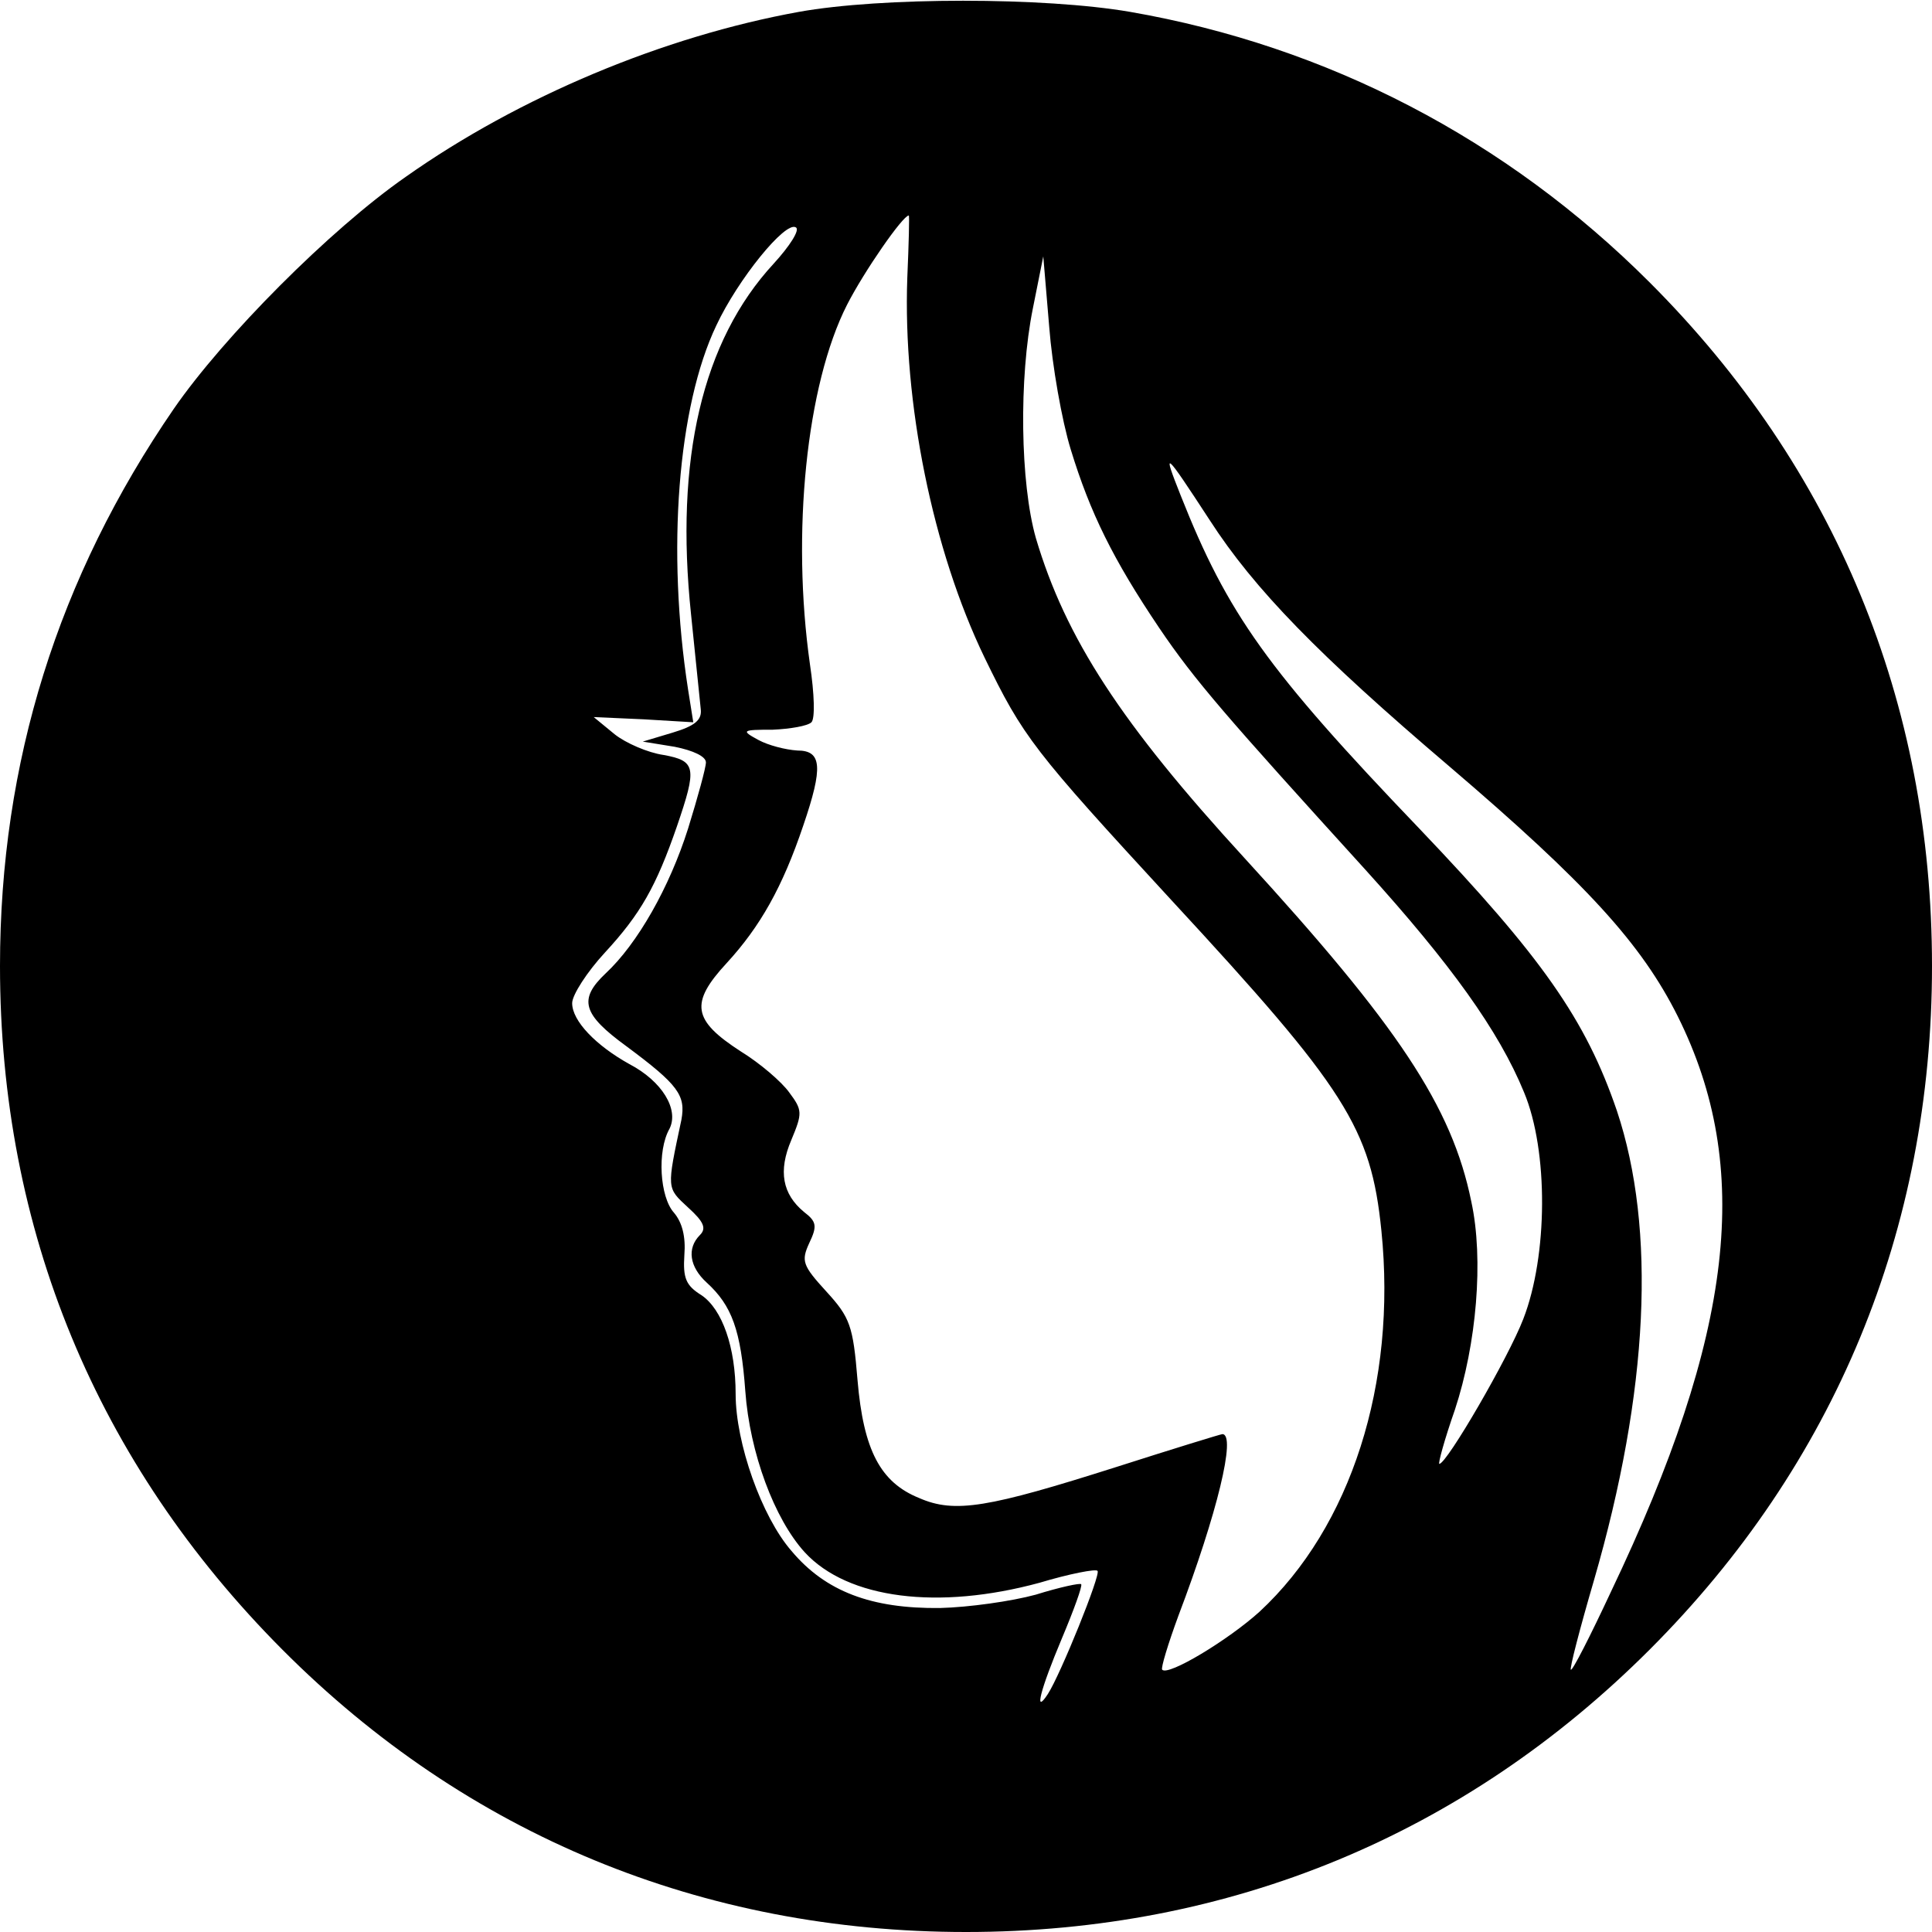 <svg version="1" xmlns="http://www.w3.org/2000/svg" width="346.667" height="346.667" viewBox="0 0 260 260"><path d="M107.5 1.6C89.3 4.9 69.9 13 54.6 23.8 44.4 30.9 30.1 45.3 23.4 55 7.8 77.7 0 102.6 0 130c0 35.5 13 66.9 38 92 24.8 24.9 56.5 38 92 38s67.1-13.1 92-38c24.9-24.9 38-56.5 38-92s-13-67-38-92c-19.3-19.3-43.4-31.8-69.9-36.4-11.6-2-33.5-2-44.6 0zm14.6 35.8c-.6 16.8 3.4 36.6 10.4 51.1 5.2 10.7 6.5 12.4 25.2 32.7 23.4 25.3 26.8 30.6 28.2 44.4 2.1 20.6-4.1 39.9-16.4 51.3-4.2 3.8-12.3 8.7-13.1 7.8-.2-.2.8-3.5 2.2-7.3 5.2-13.7 7.8-24.4 5.9-24.4-.2 0-6.7 2-14.2 4.4-17.3 5.5-21.8 6.3-26.6 4.2-5.2-2.1-7.5-6.4-8.3-15.9-.6-7.3-1-8.4-4.2-11.9s-3.4-4.1-2.3-6.5c1.1-2.3 1-2.9-.7-4.2-2.9-2.4-3.5-5.5-1.7-9.7 1.5-3.6 1.5-4-.3-6.4-1-1.4-3.9-3.9-6.5-5.5-6.5-4.2-6.9-6.5-1.9-11.9 4.5-4.9 7.5-10.2 10.3-18.5 2.7-7.9 2.5-10.1-.8-10.1-1.6-.1-3.9-.7-5.2-1.4-2.4-1.3-2.3-1.4 1.9-1.4 2.3-.1 4.7-.5 5.2-1s.4-3.8-.2-7.8c-2.5-17.6-.5-37.6 5-48.4 2.3-4.5 7.5-12 8.3-12 .1 0 0 3.8-.2 8.4zm-18-1.9C94.5 45.9 90.8 61.8 93 82.7c.6 5.9 1.2 11.7 1.3 12.7.2 1.5-.8 2.3-3.8 3.2l-4 1.2 4.3.7c2.5.5 4.2 1.3 4.2 2.1 0 .7-1.1 4.7-2.4 8.9-2.5 7.9-6.8 15.5-11.1 19.5-3.7 3.5-3.1 5.5 2.8 9.8 7 5.2 8 6.6 7.4 9.9-2 9.4-2 9.1.9 11.8 2.1 1.9 2.5 2.8 1.6 3.7-1.8 1.8-1.4 4.3.9 6.4 3.4 3.1 4.6 6.4 5.2 14.6.6 8.3 3.9 17.2 8 21.7 5.8 6.3 18 7.8 31.6 4.1 4-1.2 7.6-1.9 7.8-1.6.5.4-5 14-6.7 16.6-1.9 2.9-1-.6 1.9-7.5 1.6-3.8 2.8-7.1 2.6-7.3-.1-.2-2.9.4-6.1 1.4-3.3.9-9 1.7-12.9 1.8-9.2.1-15.4-2.2-20-7.7-4-4.6-7.5-14.5-7.5-21.1 0-6.3-1.8-11.4-4.6-13.3-2.1-1.3-2.5-2.3-2.3-5.4.2-2.5-.3-4.4-1.4-5.7-1.9-2.1-2.3-8.3-.6-11.3 1.3-2.6-1-6.4-5.4-8.7-4.5-2.5-7.7-5.8-7.7-8.2 0-1.1 2-4.2 4.4-6.8 4.8-5.2 6.9-8.9 9.7-17 2.7-7.9 2.6-8.8-1.8-9.6-2.1-.3-5.1-1.6-6.6-2.8l-2.8-2.3 6.7.3 6.7.4-.7-4.4c-2.9-18.7-1.4-38.1 3.8-49 2.9-6.2 9.3-14.1 10.7-13.2.6.3-.8 2.5-3 4.9zm40 25c2.6 8.5 5.7 14.8 11.9 24 4.8 7.1 9 11.9 27.8 32.6 11.4 12.6 17.9 21.6 21.3 29.9 3.3 7.9 3.2 22-.1 30.5-2 5.2-10.3 19.5-11.3 19.5-.2 0 .7-3.3 2.1-7.3 2.9-8.8 3.9-20.2 2.2-28-2.6-12.8-9.9-23.7-30.5-46.2-16.6-18.1-24.1-29.6-28.1-43.1-2.1-7.4-2.3-21.5-.4-30.9l1.4-7 .8 9.5c.4 5.2 1.7 12.6 2.9 16.5zm18.7 9.5c6 9.3 14.7 18.2 32.2 33.1 18.5 15.8 25.9 23.9 30.8 33.7 10.1 20.3 7.6 42.6-9 77.4-2.8 6-5.2 10.7-5.4 10.5-.2-.1 1.2-5.5 3.1-12 7.4-25.5 8.4-47.3 3.1-63.2-4.2-12.3-10.1-20.7-26.6-38-20.5-21.4-25.8-28.9-32.1-44.8-2.5-6.3-2.3-6.2 3.9 3.3z"/></svg>